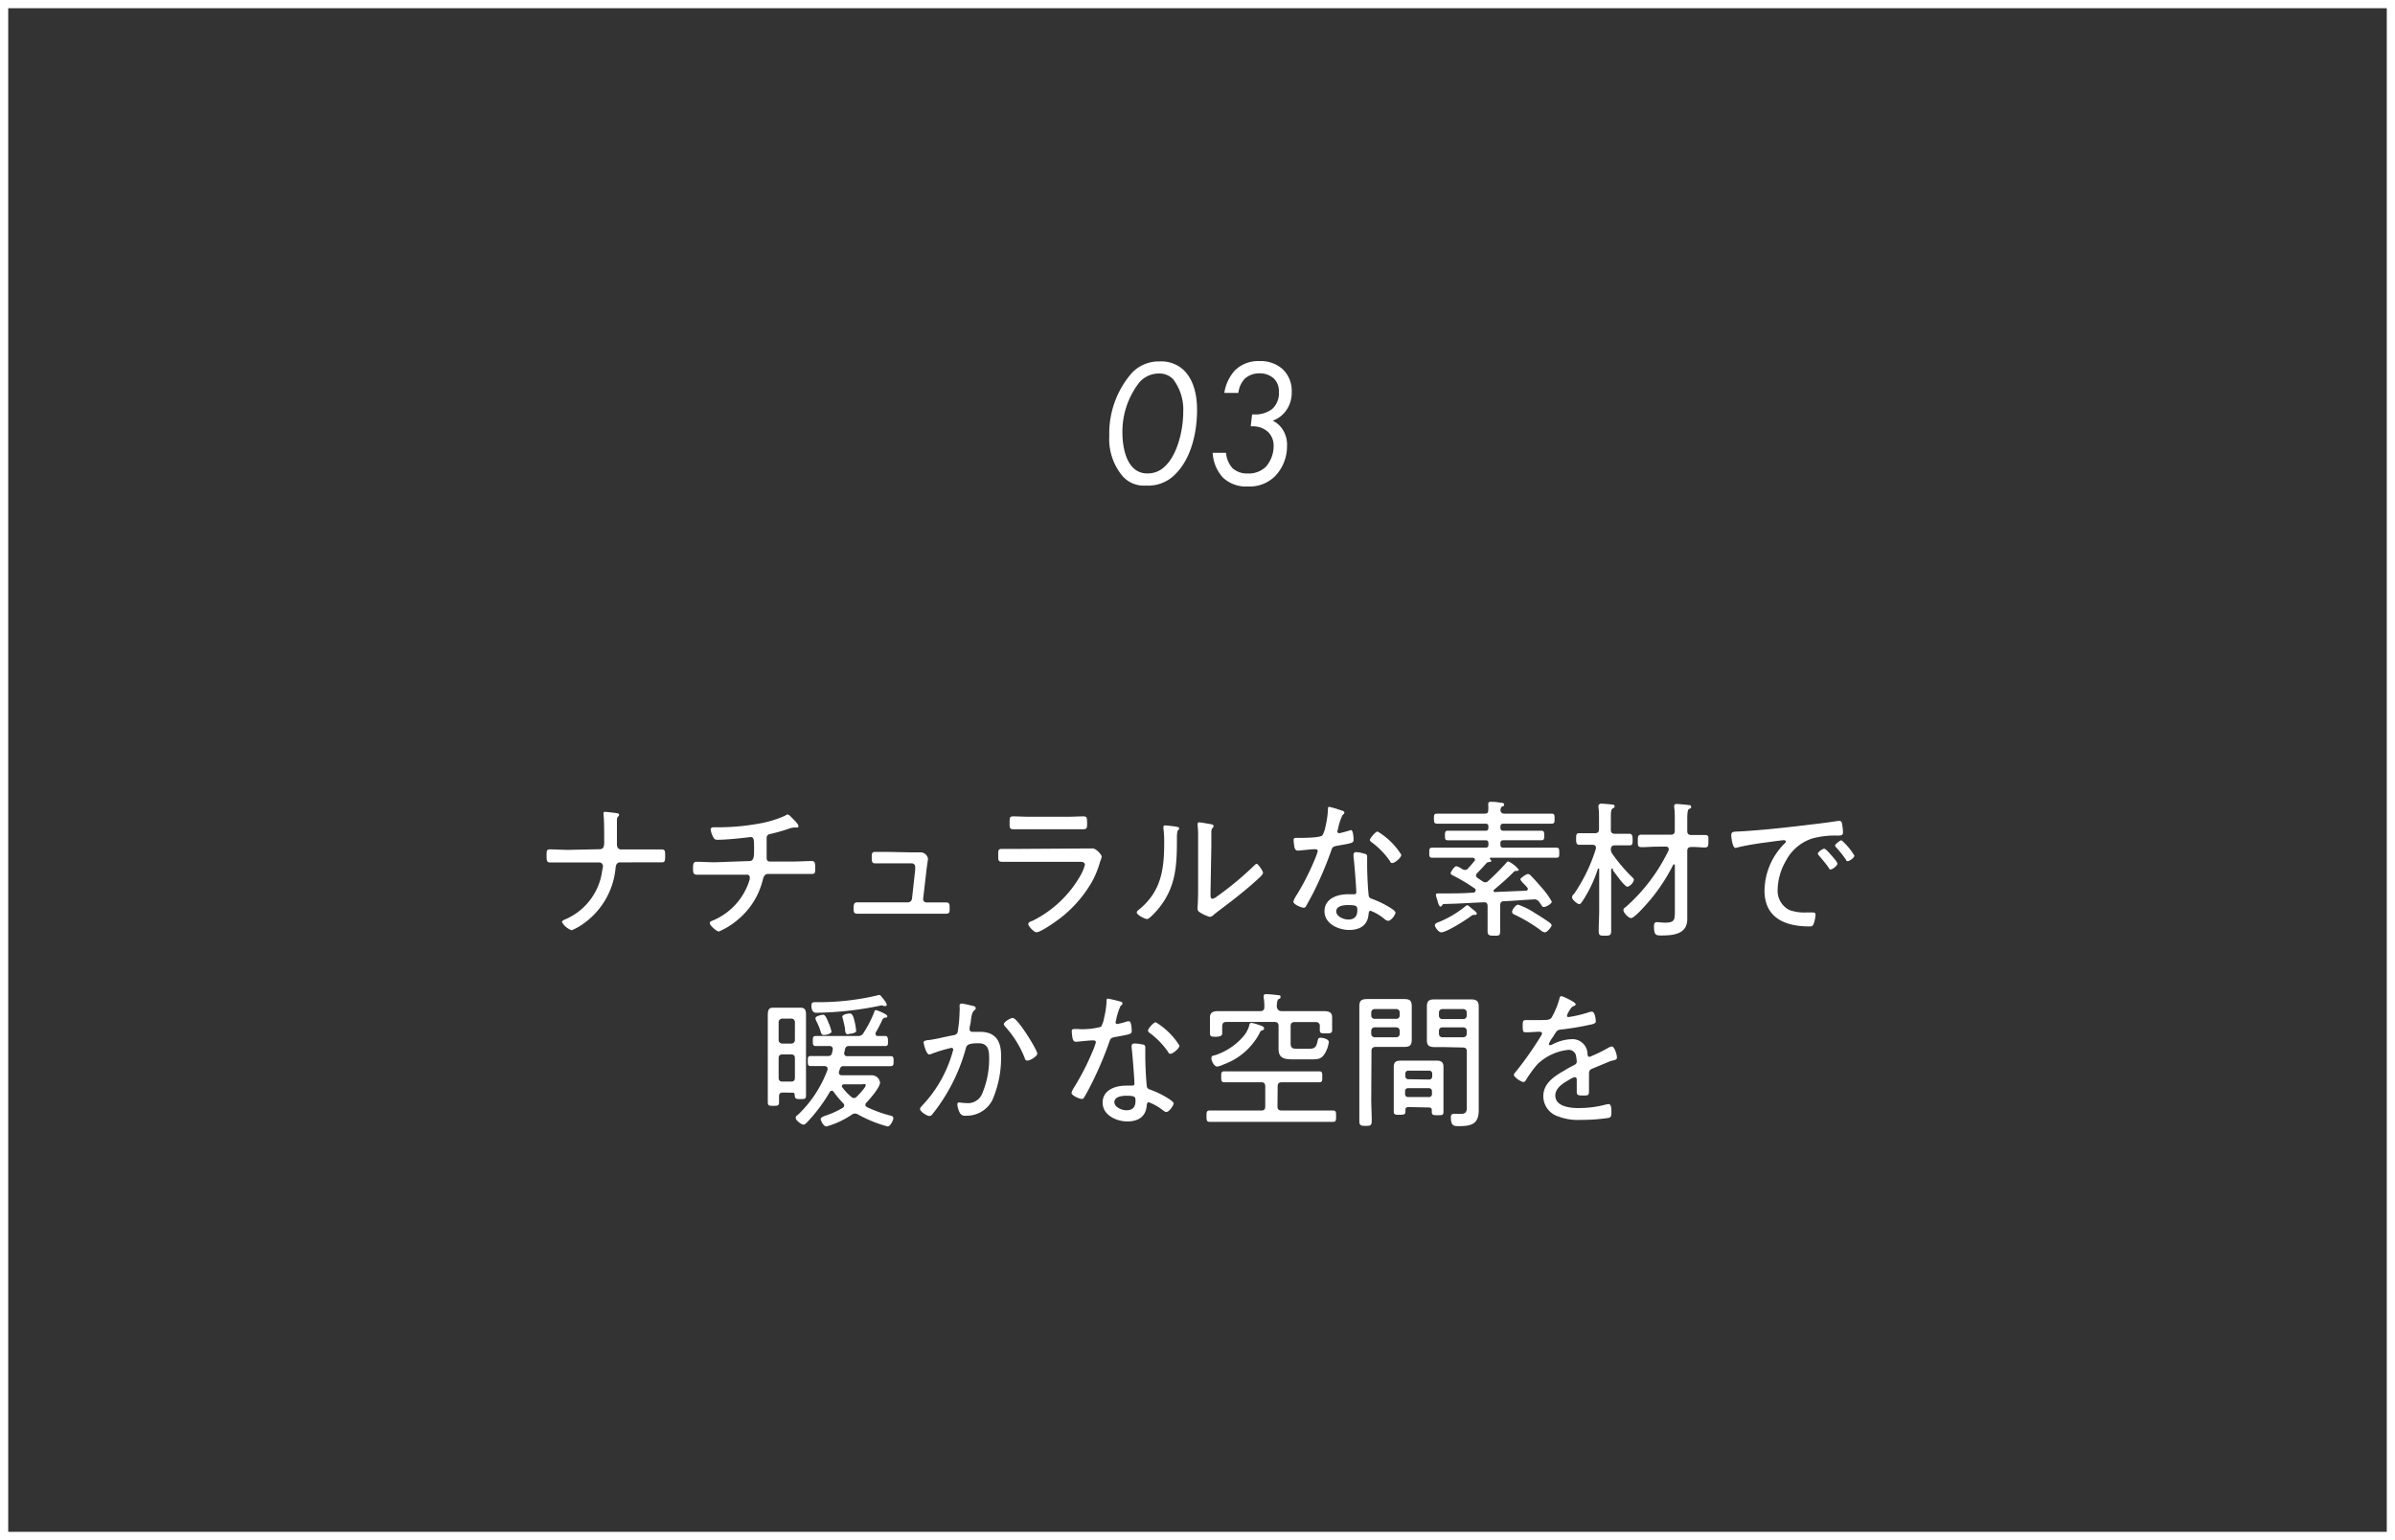 <svg xmlns="http://www.w3.org/2000/svg" viewBox="0 0 291.47 187.48"><rect x="0" y="0" width="291.47" height="187.48" fill="#333333" stroke="none"/><defs><style>.cls-1{fill:none;stroke:#fff;stroke-miterlimit:10;}.cls-2{fill:#fff;}</style></defs><g id="レイヤー_2" data-name="レイヤー 2"><g id="スライダー"><rect id="SVGID" class="cls-1" x="0.5" y="0.5" width="290.47" height="186.48"/><path class="cls-2" d="M136.65,58A7,7,0,0,1,135,53.06a11.18,11.18,0,0,1,2.72-7.63A4.49,4.49,0,0,1,141.14,44,4,4,0,0,1,144,45c.91.86,1.68,2.34,1.68,4.91,0,2.88-.77,6-2.69,7.86a4.56,4.56,0,0,1-3.52,1.34A3.46,3.46,0,0,1,136.65,58Zm2.09-11.55a9.75,9.75,0,0,0-2.14,6.36c0,.4.05,2.84,1.24,4.07a2.34,2.34,0,0,0,1.8.75,2.9,2.9,0,0,0,2.11-.84c1.54-1.4,2.25-4.44,2.25-6.64a6.09,6.09,0,0,0-1.24-4,2.3,2.3,0,0,0-1.73-.68A3.14,3.14,0,0,0,138.74,46.46Z"/><path class="cls-2" d="M149,47.83a5.2,5.2,0,0,1,1.28-2.73,4,4,0,0,1,3-1.14,4,4,0,0,1,2.84,1,3.64,3.64,0,0,1,1.08,2.78,3.72,3.72,0,0,1-.62,2.15,3.41,3.41,0,0,1-1.69,1.32,3,3,0,0,1,1.21,1.08,3.38,3.38,0,0,1,.53,2,5.26,5.26,0,0,1-1.41,3.63,4.37,4.37,0,0,1-3.35,1.3,4.08,4.08,0,0,1-3.06-1.1,4.88,4.88,0,0,1-1.23-3h1.63A3.13,3.13,0,0,0,150,57a2.65,2.65,0,0,0,1.87.64,3,3,0,0,0,2.16-.79A3.81,3.81,0,0,0,155,54.3a2.31,2.31,0,0,0-.68-1.72,2.75,2.75,0,0,0-1.94-.68h-.17l.17-1.45h.22a3.41,3.41,0,0,0,2.2-.64,2.58,2.58,0,0,0,.84-2.11,2.14,2.14,0,0,0-.62-1.63,2.53,2.53,0,0,0-1.76-.62,2.6,2.6,0,0,0-1.78.66,3,3,0,0,0-.77,1.72Z"/><path class="cls-2" d="M73,103.38c.47,0,.53-.42.53-.81v-.34c0-.62,0-2.51-.08-3a1.55,1.55,0,0,1,0-.22c0-.14.07-.18.19-.18s1.26.13,1.46.17.24.09.24.21a.19.19,0,0,1-.08.16c-.16.17-.18.24-.18.6v.18c0,.88,0,1.76,0,2.65,0,.39.21.61.5.61h2.66c.76,0,1.52,0,2.27,0,.44,0,.44.18.44.83s-.08.74-.44.74c-.75,0-1.51,0-2.27,0H75.46c-.37,0-.5.29-.54.63a9.35,9.35,0,0,1-3.76,6.72,7.53,7.53,0,0,1-1.58.92,2.21,2.21,0,0,1-1.19-1c0-.18.29-.29.47-.36a7.52,7.52,0,0,0,4.44-6,1.78,1.78,0,0,0,.08-.45.45.45,0,0,0-.44-.45H69.16c-.74,0-1.47,0-2.21,0-.4,0-.43-.22-.43-.81s0-.78.41-.78c.76,0,1.49.06,2.23.06Z"/><path class="cls-2" d="M91.21,104.82c.58,0,.56-.69.56-1.46,0-1.13,0-1.46-.43-1.46,0,0-2.58.33-4,.33-.33,0-.42-.08-.56-.36a2.52,2.52,0,0,1-.29-.89c0-.23.2-.27.38-.27l.58,0a27.43,27.43,0,0,0,4.69-.41,13.51,13.51,0,0,0,3.41-1,.49.49,0,0,1,.3-.14c.17,0,.4.27.51.37l.14.15c.27.27.67.68.67.88s-.13.18-.22.18l-.2,0-.16,0a3,3,0,0,0-.7.18,21.48,21.48,0,0,1-2.16.61.46.46,0,0,0-.43.47c0,.18,0,.86,0,1.29s0,.83,0,1.12.09.47.4.47h2.81c.76,0,1.57-.06,2.25-.06.41,0,.45.2.45.83s0,.74-.45.74c-.76,0-1.51,0-2.25,0h-3c-.45,0-.56.3-.67.68a9.11,9.11,0,0,1-3.18,5,9,9,0,0,1-2.17,1.33c-.28,0-1.11-.75-1.11-1s.23-.27.39-.35a7.83,7.83,0,0,0,4.47-5,1.47,1.47,0,0,0,0-.29.29.29,0,0,0-.3-.28H87c-.75,0-1.53,0-2.21,0-.43,0-.45-.29-.45-.74s0-.83.43-.83c.67,0,1.49.06,2.23.06Z"/><path class="cls-2" d="M110.69,103.76c.49,0,1.1,0,1.31,0a.94.94,0,0,1,.94.79s-.16,1.12-.18,1.28l-.41,3.57a.4.4,0,0,0,.41.46h.65c.58,0,1.15,0,1.73,0,.43,0,.43.25.43.72s0,.65-.45.65l-1.71,0H106l-1.69,0c-.43,0-.43-.3-.43-.64s0-.74.43-.74,1.12,0,1.69,0h4.48a.51.51,0,0,0,.51-.45l.39-3.51c0-.07,0-.32,0-.38a.41.41,0,0,0-.43-.41h-2.76c-.63,0-1.33,0-1.71,0s-.39-.29-.39-.72,0-.67.39-.67,1,0,1.7,0Z"/><path class="cls-2" d="M132,103.29c.26,0,.54,0,.72,0a1.35,1.35,0,0,1,.28,0c.4,0,1.08.76,1.08,1a3.91,3.91,0,0,1-.21.64,10.91,10.91,0,0,1-1,2.45,15.13,15.13,0,0,1-3.73,4.31c-.52.41-2.46,1.8-3,1.8-.31,0-1-.74-1-1s.41-.34.55-.41a13.74,13.74,0,0,0,5.82-5.53,5.17,5.17,0,0,0,.52-1.26c0-.34-.31-.38-.59-.38h-7.28c-.73,0-1.49,0-2.23,0-.45,0-.45-.22-.45-.72,0-.74,0-.85.5-.85.72,0,1.46,0,2.2,0Zm-2.17-3.86c.69,0,1.57-.05,2-.05s.47.14.47.85c0,.52,0,.72-.47.72-.66,0-1.33,0-2,0h-4.5c-.66,0-1.33,0-2,0-.45,0-.46-.2-.46-.72,0-.69,0-.85.45-.85s1.33.05,2,.05Z"/><path class="cls-2" d="M142.93,100.6c.41.08.57.08.57.24s-.1.18-.16.25-.11.49-.11.67c0,3.27,0,6.07-2.18,8.77-.19.25-1.15,1.35-1.44,1.35s-1.27-.51-1.27-.8a.39.39,0,0,1,.19-.28c2.72-2.18,3.15-4.81,3.15-8.11a12.47,12.47,0,0,0-.09-1.83v-.2c0-.15.09-.18.22-.18S142.69,100.57,142.93,100.6Zm4.39,8.09c0,.5,0,.72.25.72a1.18,1.18,0,0,0,.52-.27,38.77,38.77,0,0,0,4.52-3.75c.09-.09.22-.23.35-.23s.75.86.75,1.1-.68.79-.9,1c-.86.78-1.76,1.51-2.66,2.22-.54.43-2.07,1.56-2.43,1.87a.83.83,0,0,1-.49.27,4.4,4.4,0,0,1-1-.43c-.24-.13-.49-.27-.49-.56,0-.11.07-1.14.07-2.16v-6.59a11.3,11.3,0,0,0-.05-1.3,1.55,1.55,0,0,1,0-.29.16.16,0,0,1,.18-.18c.2,0,1.17.18,1.41.22s.34.09.34.23a.32.32,0,0,1-.13.24.69.69,0,0,0-.14.45c0,.47,0,1.26,0,1.74Z"/><path class="cls-2" d="M163.39,98.71c.09,0,.22.09.22.22s-.11.18-.25.33a7.52,7.52,0,0,0-.52,1.62,3.21,3.21,0,0,0-.08.34.21.21,0,0,0,.22.21c.13,0,1.08-.27,1.24-.32a.76.76,0,0,1,.2-.06c.27,0,.31,1,.31,1.18,0,.41-.22.41-2,.73-.6.11-.58.2-.78.76a44.29,44.29,0,0,1-2.14,5c-.27.52-.54,1-.85,1.57a.33.33,0,0,1-.3.21c-.31,0-1.26-.41-1.26-.74a2.53,2.53,0,0,1,.28-.61,30,30,0,0,0,2.24-4.32,8.61,8.61,0,0,0,.45-1.22.22.22,0,0,0-.22-.22,2.2,2.2,0,0,0-.36,0c-.29,0-1.62.16-1.85.16s-.36-.16-.42-.47a7.43,7.43,0,0,1-.09-.81c0-.22.11-.27.31-.27l.41,0c.49,0,2.52,0,2.79-.31a3.55,3.55,0,0,0,.38-1.13,10.23,10.23,0,0,0,.29-2.06c0-.12,0-.28.16-.28A13.75,13.75,0,0,1,163.39,98.71Zm2.69,5.23c.16,0,.3.12.3.3s0,.61,0,1c0,1,.07,2.74.18,3.68,0,.32.16.41.45.52a11.15,11.15,0,0,1,1.82.85c.21.12,1,.57,1,.81s-.52,1-.9,1a.92.92,0,0,1-.45-.23,5.87,5.87,0,0,0-1.69-1c-.2,0-.22.29-.24.45-.12,1.35-1.08,1.89-2.36,1.89s-3-.74-3-2.28,1.55-2.07,2.86-2.07h.67c.18,0,.34,0,.34-.25,0-.52-.25-3.74-.34-4.34v-.21c0-.24.14-.33.36-.33A4.25,4.25,0,0,1,166.08,103.94Zm-3.46,7c0,.65.92,1,1.46,1,.77,0,1.11-.4,1.11-1.15,0-.45-.05-.61-1.09-.61C163.59,110.17,162.62,110.26,162.62,110.94Zm7.92-6.88c0,.36-.81,1-1.08,1s-.23-.13-.32-.26a9.63,9.63,0,0,0-2.2-2.26c-.11-.08-.23-.18-.23-.31s.66-1,.95-1A8.63,8.63,0,0,1,170.54,104.06Z"/><path class="cls-2" d="M178.67,105.7c.28-.29.53-.59.78-.9a.22.22,0,0,0,.05-.16c0-.16-.12-.2-.27-.22h-2.79c-.7,0-1.4,0-2.1,0-.38,0-.4-.15-.4-.61s0-.62.4-.62c.7,0,1.4,0,2.1,0h4.34c.25,0,.36-.11.36-.36v-.18c0-.25-.11-.36-.36-.36h-2.47c-.7,0-1.4,0-2.1,0-.36,0-.36-.18-.36-.58s0-.58.38-.58c.68,0,1.38,0,2.08,0h2.47c.25,0,.36-.11.36-.38v-.11c0-.27-.11-.37-.36-.37H177c-.69,0-1.39,0-2.09,0-.38,0-.4-.16-.4-.61s0-.61.4-.61c.7,0,1.4,0,2.09,0h3.69c.31,0,.43-.11.43-.43a4,4,0,0,0,0-.6.44.44,0,0,1,0-.16c0-.2.13-.25.29-.25s.65,0,.95.07.69,0,.69.25-.09.16-.24.25-.18.24-.2.44.15.43.44.43h3.65c.7,0,1.41,0,2.11,0,.38,0,.38.17.38.61s0,.61-.38.61c-.7,0-1.41,0-2.11,0h-3.73c-.27,0-.37.12-.37.37v.11c0,.27.1.38.37.38h2.49c.68,0,1.39,0,2.09,0,.38,0,.38.17.38.58s0,.58-.38.58c-.7,0-1.41,0-2.09,0h-2.49c-.27,0-.37.11-.37.36v.18c0,.25.1.36.37.36h4.31c.7,0,1.38,0,2.09,0,.37,0,.39.13.39.62s0,.61-.38.61c-.7,0-1.4,0-2.1,0h-5.85c-.06,0-.11,0-.11.09a.15.15,0,0,0,0,.07c.08.06.17.13.17.24s-.17.12-.44.14a.75.75,0,0,0-.18.15c-.39.45-.68.75-1.11,1.19a.43.43,0,0,0-.13.26.38.38,0,0,0,.18.31l.63.43a.59.59,0,0,0,.33.11.45.45,0,0,0,.32-.14,28.92,28.92,0,0,0,2.21-2.22c.09-.11.15-.18.27-.18a3.47,3.47,0,0,1,1.26,1c0,.11-.1.15-.21.15h-.09a.4.4,0,0,0-.34.16c-.87.86-1.41,1.33-2.36,2.13a.23.23,0,0,0-.07.14c0,.11.09.14.18.14l3.78-.16c.1,0,.21-.07.21-.21a.2.2,0,0,0-.07-.18c-.18-.2-.32-.37-.45-.49s-.38-.4-.38-.52.69-.63.92-.63a.52.52,0,0,1,.36.21c.45.45.88.94,1.28,1.41a9.25,9.25,0,0,1,1.26,1.74c0,.27-.7.65-.94.65s-.27-.14-.41-.36l-.18-.25a.7.7,0,0,0-.67-.31c-1.2.06-2.39.17-3.6.22-.36,0-.48.18-.48.54v1.21c0,.61,0,1.24,0,1.85s-.12.6-.75.6-.78-.08-.78-.6,0-1.24,0-1.85v-1.14c0-.34-.13-.5-.47-.48-1.6.07-3.2.18-4.83.21-.1,0-.12,0-.23.15s-.13.16-.22.16-.23-.25-.34-.67c0-.11-.07-.23-.11-.36a2.16,2.16,0,0,1-.09-.39c0-.18.17-.18.26-.18h.64c1.19,0,2.36,0,3.55-.09.2,0,.38-.05.38-.28s-.09-.2-.18-.28a21.16,21.16,0,0,0-2.63-1.56c-.09-.06-.23-.13-.23-.25s.43-.85.7-.85a2,2,0,0,1,.65.31.77.77,0,0,0,.37.14A.44.44,0,0,0,178.67,105.7Zm.91,5.67-.22,0a.53.53,0,0,0-.31.13c-.61.47-3,2-3.65,2-.34,0-.78-.65-.78-.87s.36-.34.6-.43a12.7,12.7,0,0,0,3-1.78c.09-.07.24-.22.36-.22s.56.44.7.53.45.36.45.5A.17.17,0,0,1,179.58,111.37ZM188,113.5a1,1,0,0,1-.52-.27,19.1,19.1,0,0,0-3.06-1.84c-.2-.09-.4-.16-.4-.4s.44-.86.74-.86a8.91,8.91,0,0,1,2,1c.63.38,1.26.78,1.86,1.21.11.09.21.18.21.32S188.31,113.5,188,113.5Z"/><path class="cls-2" d="M196.21,105.72c-.09,0-.13.09-.13.16v4.93c0,.83,0,1.68,0,2.51,0,.52-.15.59-.74.59s-.78,0-.78-.59c0-.83.06-1.68.06-2.51v-5c0-.09-.06-.09-.07-.09s-.06,0-.09.06a15.91,15.91,0,0,1-1.86,3.9c-.14.2-.23.38-.43.38s-.85-.54-.85-.81.2-.38.29-.5a20.22,20.22,0,0,0,2.61-5.44.39.39,0,0,0,0-.14c0-.24-.18-.31-.38-.33h-.36c-.48,0-1,0-1.31,0s-.36-.25-.36-.7,0-.71.36-.71.86,0,1.31,0h.61c.36,0,.51-.14.51-.5V99.8c0-.53,0-1.1-.07-1.55,0-.06,0-.13,0-.18s.14-.24.3-.24,1.1.07,1.32.11.34,0,.34.22-.11.16-.25.27-.2.37-.2.9V101c0,.36.14.5.49.5h.48c.44,0,1,0,1.3,0s.38.24.38.71,0,.7-.38.7-.83,0-1.3,0h-.48c-.33,0-.47.13-.49.47a.86.86,0,0,0,.14.5,19.4,19.4,0,0,0,2.36,2.81c.11.11.31.27.31.42a1.25,1.25,0,0,1-.77.84c-.4,0-1.53-1.69-1.79-2A.19.19,0,0,0,196.21,105.72Zm5.43-2.65c-.63,0-1.24.06-1.87.06-.47,0-.45-.24-.45-.76s0-.76.45-.76c.63,0,1.24,0,1.87,0h1.68c.36,0,.5-.14.5-.5V99.7c0-.46,0-1-.07-1.4,0,0,0-.13,0-.18,0-.2.15-.25.31-.25s1.08.09,1.33.12.42,0,.42.24-.11.16-.26.25-.21.47-.21,1.15v1.52c0,.36.14.5.5.5.54,0,1.08,0,1.62,0s.45.22.45.76,0,.76-.45.76-1.08-.08-1.62-.06c-.36,0-.5.15-.5.51v7c0,.43,0,.84,0,1.26,0,1.85-1.71,2-3.15,2-.61,0-.9,0-.9-1.08,0-.23,0-.54.34-.54s.58.06,1,.06c1.24,0,1.2-.4,1.2-1.57v-5.38c0-.08,0-.15-.11-.15a.13.13,0,0,0-.1.07,22,22,0,0,1-3.66,5.24c-.25.27-1.13,1.23-1.46,1.23s-.93-.67-.93-.94.18-.32.29-.41a21.73,21.73,0,0,0,5.22-6.92.29.29,0,0,0,0-.14c0-.27-.25-.27-.34-.29Z"/><path class="cls-2" d="M211.67,101.22c2.63-.15,5.24-.43,7.85-.74,1.28-.16,2.88-.33,4.12-.54a.93.93,0,0,1,.24,0c.23,0,.27.2.3.38a5.44,5.44,0,0,1,.11,1c0,.4-.25.4-.7.4a10.43,10.43,0,0,0-3.06.36,5.54,5.54,0,0,0-3.19,2.72,7.22,7.22,0,0,0-1,3.47,2.62,2.62,0,0,0,1.42,2.51,5.42,5.42,0,0,0,2.07.3l.71,0c.21,0,.41,0,.41.26a3.88,3.88,0,0,1-.25,1.17c-.11.23-.22.27-.49.27-2.9,0-5.47-1-5.47-4.36a8.21,8.21,0,0,1,2.27-5.56c.25-.26.34-.33.34-.42s-.15-.16-.24-.16c-.27,0-2.41.31-2.84.36-.94.14-1.87.29-2.79.52a1.31,1.31,0,0,1-.27.06c-.4,0-.52-1.41-.52-1.52C210.7,101.22,210.93,101.25,211.67,101.22Zm11.23,2.93c.13.15.71.78.71,1s-.58.69-.81.69-.18-.11-.24-.2c-.36-.5-.77-1-1.19-1.48,0,0-.14-.16-.14-.23,0-.22.59-.61.77-.61S222.56,103.76,222.9,104.15Zm2.79,0c0,.23-.57.68-.81.68s-.18-.12-.25-.21a13.85,13.85,0,0,0-1.17-1.46c-.05-.07-.14-.16-.14-.25s.59-.62.79-.62A7.43,7.43,0,0,1,225.69,104.19Z"/><path class="cls-2" d="M95.3,133c-.34,0-.49.13-.49.45v.72c0,.43-.16.45-.68.45s-.69,0-.69-.46c0-.62,0-1.23,0-1.86V125c0-.54,0-1,0-1.33,0-.71.09-1,.67-1l.74,0h1.83l.73,0c.55,0,.68.29.68.86s0,1,0,1.5v6.46c0,.61,0,1.23,0,1.86,0,.43-.14.45-.68.45s-.67-.06-.69-.44-.13-.34-.36-.34Zm1.44-8.5a.44.44,0,0,0-.49-.5h-1a.45.45,0,0,0-.49.49v2.07a.44.44,0,0,0,.49.48h1a.44.44,0,0,0,.49-.48Zm-.49,7.17c.36,0,.49-.14.49-.5v-2.33c0-.34-.13-.48-.49-.48h-1c-.34,0-.49.14-.49.48v2.33c0,.36.15.5.49.5Zm6.9-3.1h3.24l2,0c.36,0,.36.23.36.61s0,.61-.36.61l-2,0H102.7a.42.42,0,0,0-.47.3l-.13.36a.8.8,0,0,0,0,.15c0,.23.18.3.38.3h3.62a1,1,0,0,1,1,.9c0,.56-1.24,2-1.65,2.42a.39.39,0,0,0-.13.28c0,.15.09.22.22.29a15.82,15.82,0,0,0,2.75,1c.27.07.43.11.43.34s-.36,1-.7,1a15.56,15.56,0,0,1-3.6-1.46.75.75,0,0,0-.36-.11.72.72,0,0,0-.42.15,10.37,10.37,0,0,1-3.07,1.42c-.36,0-.69-.72-.69-.9s.34-.34.56-.41a10.06,10.06,0,0,0,2.09-.94.37.37,0,0,0,.21-.31.4.4,0,0,0-.14-.28,12.24,12.24,0,0,1-1.13-1.35.27.27,0,0,0-.49,0,19.62,19.62,0,0,1-2.72,3.64c-.12.13-.3.33-.5.33s-.92-.51-.92-.8.2-.32.3-.43a14.51,14.51,0,0,0,3.57-5.45.42.42,0,0,0,0-.15c0-.21-.17-.29-.36-.3-.56,0-1.12,0-1.7,0-.36,0-.34-.27-.34-.65s0-.57.34-.57c.71,0,1.39,0,2.09,0,.31,0,.45-.09.52-.39a3.26,3.26,0,0,0,.09-.45.36.36,0,0,0-.41-.38c-.56,0-1.12,0-1.67,0-.36,0-.35-.27-.35-.64s0-.58.35-.58c.64,0,1.31,0,2,0h3.08a.73.73,0,0,0,.74-.38,14.21,14.21,0,0,0,1.31-2.54c0-.13.09-.23.2-.23s1.38.48,1.38.73-.12.15-.19.17a.52.52,0,0,0-.38.21,16.22,16.22,0,0,1-.85,1.64.38.38,0,0,0,0,.16c0,.16.1.22.25.24.3,0,.61,0,.93,0s.33.31.33.67,0,.55-.34.55l-2,0h-2.41c-.29,0-.41.11-.49.41,0,.11-.09.36-.09.45C102.73,128.49,102.91,128.58,103.15,128.58Zm4.27-7.07c.14.18.5.61.5.83a.15.15,0,0,1-.14.14,1.69,1.69,0,0,1-.24,0,.53.53,0,0,0-.25-.08,1.88,1.88,0,0,0-.29.06,41,41,0,0,1-7.65.84c-.49,0-.6-.45-.6-.86s.17-.43.49-.43h.24a31,31,0,0,0,7.23-.81,1.18,1.18,0,0,1,.27-.06C107.11,121.09,107.25,121.29,107.42,121.51ZM100.27,126c-.31,0-.33-.22-.47-.65s-.31-.75-.49-1.13a.77.77,0,0,1-.07-.27c0-.27.79-.42.94-.42s.32.11.66,1a4.87,4.87,0,0,1,.35,1.06C101.19,125.85,100.5,126,100.27,126Zm2.46,6c-.12,0-.27.05-.27.22a.25.25,0,0,0,.06.16,6.69,6.69,0,0,0,1.06,1.13.52.52,0,0,0,.34.16.49.49,0,0,0,.36-.18c.2-.19,1.07-1.11,1.07-1.36s-.2-.13-.47-.13Zm.54-6.09c-.36,0-.37-.16-.43-.52a.94.94,0,0,1,0-.2c-.08-.39-.17-.79-.27-1.18a1.2,1.2,0,0,1-.06-.24c0-.29.7-.39.92-.39s.4.16.6,1.08a8.61,8.61,0,0,1,.17,1.06C104.17,125.77,103.49,125.86,103.27,125.86Z"/><path class="cls-2" d="M118.29,122.43c.14,0,.46.1.46.3a.32.32,0,0,1-.16.25c-.29.24-.34.6-.43,1.19,0,.27-.09.56-.16.92,0,0,0,.14,0,.2a.3.3,0,0,0,.32.32c.13,0,.6,0,.94,0,1.85,0,2.57,1.08,2.57,2.84a13,13,0,0,1-1.06,5.47,3.5,3.5,0,0,1-3.24,1.9.7.7,0,0,1-.74-.38,2.55,2.55,0,0,1-.28-1c0-.12.05-.23.19-.23s.47.07.87.07a1.87,1.87,0,0,0,2-1.24,10.83,10.83,0,0,0,.81-4.14c0-1-.07-1.9-1.31-1.9s-1.43.22-1.53.63a22.23,22.23,0,0,1-4.13,8.09.49.49,0,0,1-.3.14c-.27,0-1.14-.52-1.14-.86,0-.14.15-.29.25-.4a15.6,15.6,0,0,0,3.71-6.53,1.77,1.77,0,0,0,.08-.31.21.21,0,0,0-.22-.2,17.66,17.66,0,0,0-2.5.76.84.84,0,0,1-.2.05c-.38,0-.69-1.33-.69-1.49s.31-.24.47-.25c.88-.08,2.22-.44,3.14-.6.57-.11.54-.36.61-.88a15.29,15.29,0,0,0,.16-2,3.49,3.49,0,0,0,0-.65v-.09a.2.2,0,0,1,.18-.22C117,122.1,118.05,122.37,118.29,122.43Zm7.95,5.83c0,.32-.86.85-1.18.85s-.31-.2-.38-.38a12.52,12.52,0,0,0-2.36-3.77.46.46,0,0,1-.15-.28c0-.29.82-.76,1.08-.76C123.85,123.92,126.24,127.83,126.24,128.26Z"/><path class="cls-2" d="M136.39,121.94c.09,0,.22.09.22.22s-.11.18-.25.32a7.7,7.7,0,0,0-.52,1.62c0,.09-.08.29-.08.34a.21.21,0,0,0,.22.22,10.92,10.92,0,0,0,1.24-.33,1.46,1.46,0,0,1,.2,0c.27,0,.31,1,.31,1.17,0,.41-.22.41-2,.74-.6.11-.58.2-.78.75a43.51,43.51,0,0,1-2.14,5c-.27.53-.54,1.05-.85,1.57-.07.13-.14.22-.3.22-.31,0-1.26-.42-1.26-.74a2.23,2.23,0,0,1,.28-.61,30.06,30.06,0,0,0,2.24-4.33,8.61,8.61,0,0,0,.45-1.22.22.22,0,0,0-.22-.22,2.2,2.2,0,0,0-.36,0c-.29,0-1.62.16-1.85.16s-.36-.16-.42-.47a7.17,7.17,0,0,1-.09-.81c0-.21.11-.27.31-.27l.41,0A8.73,8.73,0,0,0,134,125a3.62,3.62,0,0,0,.38-1.14,10.13,10.13,0,0,0,.29-2c0-.13,0-.29.16-.29A13.9,13.9,0,0,1,136.39,121.94Zm2.69,5.22c.16,0,.3.13.3.31s0,.61,0,1c0,.95.07,2.74.18,3.67,0,.33.16.42.45.52a11.15,11.15,0,0,1,1.82.85c.21.13,1,.58,1,.81s-.52,1.05-.9,1.05c-.16,0-.32-.15-.45-.24a6.07,6.07,0,0,0-1.69-.95c-.2,0-.22.28-.24.45-.12,1.35-1.08,1.89-2.36,1.89s-3-.74-3-2.29,1.55-2.07,2.86-2.07l.67,0c.18,0,.34,0,.34-.25,0-.53-.25-3.75-.34-4.34v-.22c0-.23.14-.32.36-.32A4.82,4.82,0,0,1,139.08,127.16Zm-3.46,7c0,.64.92,1,1.46,1,.77,0,1.11-.4,1.11-1.16,0-.45-.05-.61-1.09-.61C136.59,133.39,135.62,133.48,135.62,134.17Zm7.92-6.88c0,.36-.81,1-1.08,1s-.23-.13-.32-.25a9.87,9.87,0,0,0-2.2-2.27.42.42,0,0,1-.23-.31c0-.21.66-1,.95-1A8.66,8.66,0,0,1,143.54,127.29Z"/><path class="cls-2" d="M155.47,134.69c0,.36.15.5.51.5h4.1c.71,0,1.43,0,2.15,0,.36,0,.37.19.37.68s0,.7-.37.7c-.72,0-1.44,0-2.15,0H149.35c-.7,0-1.42,0-2.12,0-.38,0-.4-.2-.4-.68s0-.7.38-.7c.72,0,1.44,0,2.14,0h4.14c.35,0,.49-.14.49-.5v-2.43c0-.36-.14-.51-.49-.51H151c-.67,0-1.34,0-2,0-.36,0-.38-.2-.38-.67s0-.66.38-.66c.66,0,1.33,0,2,0h7.54c.65,0,1.31,0,2,0,.38,0,.38.18.38.66s0,.67-.38.67c-.67,0-1.33,0-2,0H156c-.36,0-.51.15-.51.51Zm.56-11.6h3.21c.61,0,1.22,0,1.83,0,.92,0,1.05.3,1.05.84,0,.2,0,.43,0,.7v.18c0,.15,0,.44,0,.6,0,.36-.2.39-.74.39s-.76,0-.76-.36c0-.19,0-.43,0-.61s-.15-.38-.43-.41h-2.62c-.36,0-.5.16-.5.5V127c0,.65.29.67.85.67h1.42c.67,0,.85-.2,1-.9.07-.33.11-.44.38-.44s1,.15,1,.53a3.59,3.59,0,0,1-.54,1.47c-.43.65-.91.63-1.62.63h-2.17c-1.14,0-1.79-.14-1.79-1.29,0-.22,0-.43,0-.67v-2.09c0-.34-.14-.5-.5-.5h-5.86c-.36,0-.46.14-.5.5v.27c0,.2,0,.45,0,.67s-.28.36-.75.36-.74,0-.74-.4c0-.16,0-.45,0-.63v-.47c0-.37,0-.64,0-.86,0-.65.47-.76,1-.76l1.89,0h3.22c.36,0,.51-.14.51-.5a6.12,6.12,0,0,0-.08-1.14,1,1,0,0,1,0-.18c0-.21.14-.25.32-.25s1,.07,1.31.11.42,0,.42.23-.11.18-.24.27-.23.42-.21,1C155.53,123,155.67,123.09,156,123.09Zm-2.46,2.36c-.2.07-.22.18-.31.38a8,8,0,0,1-4.32,3.74,2.86,2.86,0,0,1-.81.27c-.33,0-.7-.63-.7-1s.19-.29.55-.42a7.7,7.7,0,0,0,3.41-2.34,3.49,3.49,0,0,0,.65-1.27c0-.15.1-.29.25-.29a3.61,3.61,0,0,1,.65.16c.57.18.9.29.9.5S153.66,125.41,153.57,125.45Z"/><path class="cls-2" d="M166.88,133.84c0,.87.06,1.73.06,2.59,0,.58-.15.63-.76.63s-.75-.07-.75-.64c0-.87,0-1.71,0-2.58v-9.79c0-.53,0-1,0-1.57,0-.7.29-.86,1-.86h4.43c.65,0,.95.14.95.86,0,.49,0,1,0,1.48v1.2c0,.47,0,.92,0,1.37,0,.72-.23.92-.95.92-.4,0-.79,0-1.19,0h-2.25c-.36,0-.51.15-.51.51Zm.44-11a.41.41,0,0,0-.44.43v.33a.41.41,0,0,0,.44.43h2.59a.4.4,0,0,0,.43-.43v-.33a.4.4,0,0,0-.43-.43Zm-.44,3a.41.41,0,0,0,.44.43h2.59a.4.4,0,0,0,.43-.43v-.33a.42.42,0,0,0-.43-.45h-2.59a.42.42,0,0,0-.44.45Zm4.52,8.93c-.23,0-.36.09-.36.34v.22c0,.36-.23.38-.72.38s-.7,0-.7-.4,0-.83,0-1.23v-4.19c0-.59.25-.77.83-.77h4.39c.56,0,.83.18.83.77,0,.32,0,.63,0,1v3.24c0,.4,0,.82,0,1.23s-.18.4-.7.4-.72,0-.72-.4a1.27,1.27,0,0,1,0-.2c0-.25-.12-.34-.36-.34Zm2.52-3.35a.37.37,0,0,0,.38-.38v-.34a.35.35,0,0,0-.38-.36h-2.53a.34.34,0,0,0-.36.36V131a.35.35,0,0,0,.36.38ZM171,133.19a.34.34,0,0,0,.36.36h2.53a.35.35,0,0,0,.38-.36v-.36a.36.36,0,0,0-.38-.36h-2.53a.34.34,0,0,0-.36.36Zm4.82-5.72h-1.17c-.67,0-1-.14-1-.84,0-.49,0-1,0-1.42V124c0-.46,0-1,0-1.42,0-.74.25-.92.95-.92.4,0,.8,0,1.19,0h2c.4,0,.78,0,1.17,0,.69,0,1,.17,1,.88,0,.53,0,1,0,1.57v9.54c0,.51,0,1,0,1.52,0,1.67-.91,1.92-2.39,1.92-.63,0-1,0-1-1.09,0-.24.07-.4.34-.4a.65.65,0,0,1,.2,0l.7,0c.76,0,.7-.48.7-1.06V128c0-.34-.14-.48-.5-.48Zm-.27-4.63a.41.41,0,0,0-.43.43v.36a.41.41,0,0,0,.43.43h2.52a.41.41,0,0,0,.43-.43v-.36a.41.41,0,0,0-.43-.43Zm-.43,3a.41.41,0,0,0,.43.43h2.52a.41.41,0,0,0,.43-.43v-.34a.4.4,0,0,0-.43-.43h-2.52a.4.4,0,0,0-.43.43Z"/><path class="cls-2" d="M191.76,122.25c0,.12-.12.18-.21.21-.31.13-.38.27-.65.72a1.58,1.58,0,0,0-.2.47c0,.13.09.16.2.16a14.45,14.45,0,0,0,2.39-.56,2.07,2.07,0,0,1,.43-.1c.42,0,.49,1.08.49,1.2,0,.29-.52.36-.86.43a33.75,33.75,0,0,1-3.44.56c-.4.06-.45.15-.74.6l-.16.27a3.89,3.89,0,0,0-.52.88.15.15,0,0,0,.16.14.7.7,0,0,0,.29-.09,5.28,5.28,0,0,1,2.26-.63,1.83,1.83,0,0,1,2,1.79c0,.16.05.36.25.36a17.63,17.63,0,0,0,2.25-1.09,1.57,1.57,0,0,1,.45-.18c.33,0,.63,1,.63,1.32s-.19.3-.63.43c-.09,0-.21.06-.34.11l-2,.83c-.32.14-.43.25-.43.63,0,.66,0,1.35,0,2s-.07.65-.67.65-.82,0-.82-.45,0-1,0-1.46c0-.18-.05-.32-.25-.32a2,2,0,0,0-.63.29c-.72.41-1.73,1-1.73,1.94,0,1.37,1.84,1.53,2.85,1.53a12.8,12.8,0,0,0,3.31-.43,2,2,0,0,1,.34-.05c.31,0,.33.55.33,1s-.06.61-.35.68a22.48,22.48,0,0,1-3.44.24,6.57,6.57,0,0,1-2.71-.43,2.58,2.58,0,0,1-1.79-2.45c0-1.57,1.34-2.43,2.56-3.13a13.37,13.37,0,0,1,1.17-.65c.18-.09.34-.2.34-.42a3,3,0,0,0-.07-.59.9.9,0,0,0-1-.85,6.38,6.38,0,0,0-3.7,1.73,14.36,14.36,0,0,0-1.45,2,.34.34,0,0,1-.26.18c-.28,0-1.17-.58-1.17-.88a.58.58,0,0,1,.2-.33,41.63,41.63,0,0,0,3.1-4.41.58.58,0,0,0,.12-.32c0-.13-.14-.18-.41-.18s-.88.07-1.57.07c-.3,0-.37-.07-.37-.81,0-.56.05-.68.41-.68s.88,0,1.4,0c1.21,0,1.53,0,1.73-.34a9.62,9.62,0,0,0,.92-2.23c.06-.2.07-.34.25-.34S191.76,122,191.76,122.25Z"/></g></g></svg>